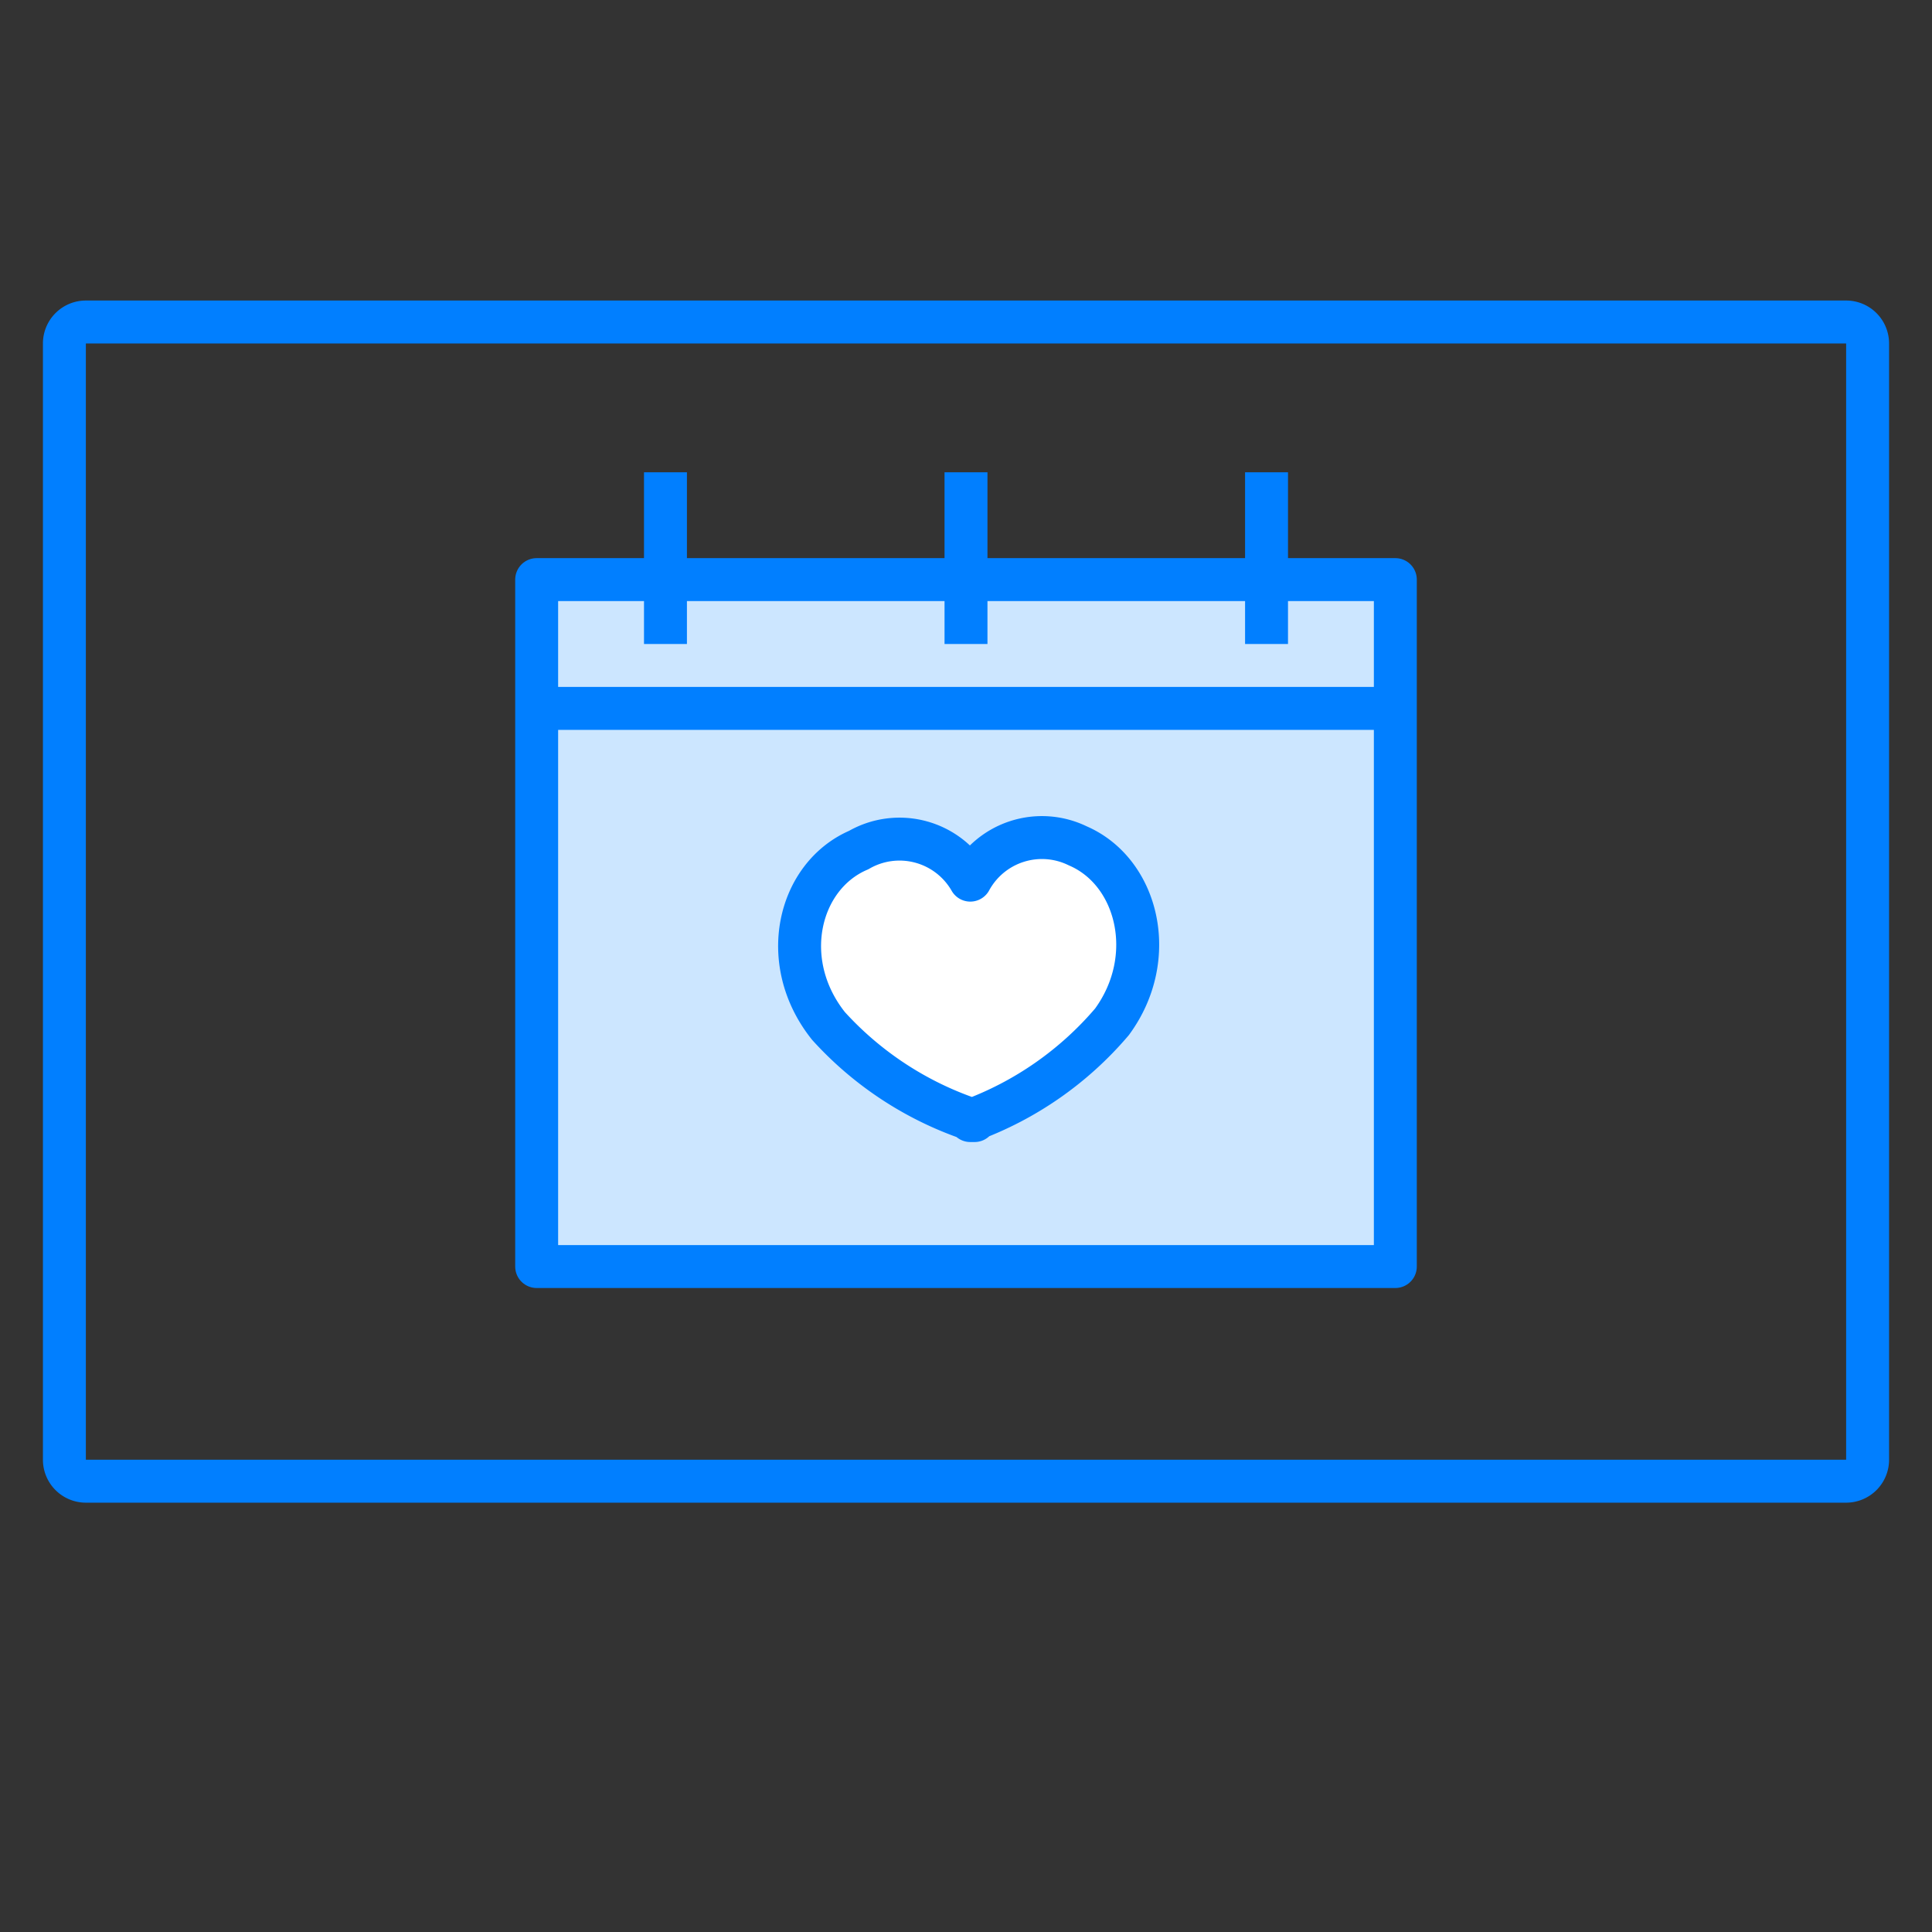 <svg xmlns="http://www.w3.org/2000/svg" viewBox="0 0 45 45"><rect x="0" y="0" width="45" height="45" fill="#333333" stroke="none"/><defs><style>.cls-1{fill:#017fff;}.cls-2{fill:#cce6ff;}.cls-2,.cls-3,.cls-4{stroke:#017fff;stroke-linejoin:round;}.cls-3{fill:#dbdbdb;}.cls-4{fill:#fff;}</style></defs><title>画板 12 副本 24</title><g id="图层_2" data-name="图层 2"><path class="cls-1" d="M43,8V34H2V8H43m0-1H2A1,1,0,0,0,1,8V34a1,1,0,0,0,1,1H43a1,1,0,0,0,1-1V8a1,1,0,0,0-1-1Z"/><polygon class="cls-2" points="32.5 29.5 12.5 29.5 12.5 18 12.5 13.5 32.5 13.5 32.5 29.5"/><line class="cls-3" x1="32.7" y1="16.5" x2="12.7" y2="16.5"/><line class="cls-3" x1="22.5" y1="11" x2="22.5" y2="15"/><line class="cls-3" x1="29.5" y1="11" x2="29.5" y2="15"/><path class="cls-4" d="M22.6,26.1a7.9,7.9,0,0,0,3.3-2.3c1.1-1.5.6-3.5-.8-4.1a1.9,1.9,0,0,0-2.5.8,1.9,1.9,0,0,0-2.6-.7c-1.4.6-1.9,2.6-.7,4.1a7.9,7.9,0,0,0,3.4,2.2Z"/><line class="cls-3" x1="15.5" y1="11" x2="15.5" y2="15"/></g></svg>
